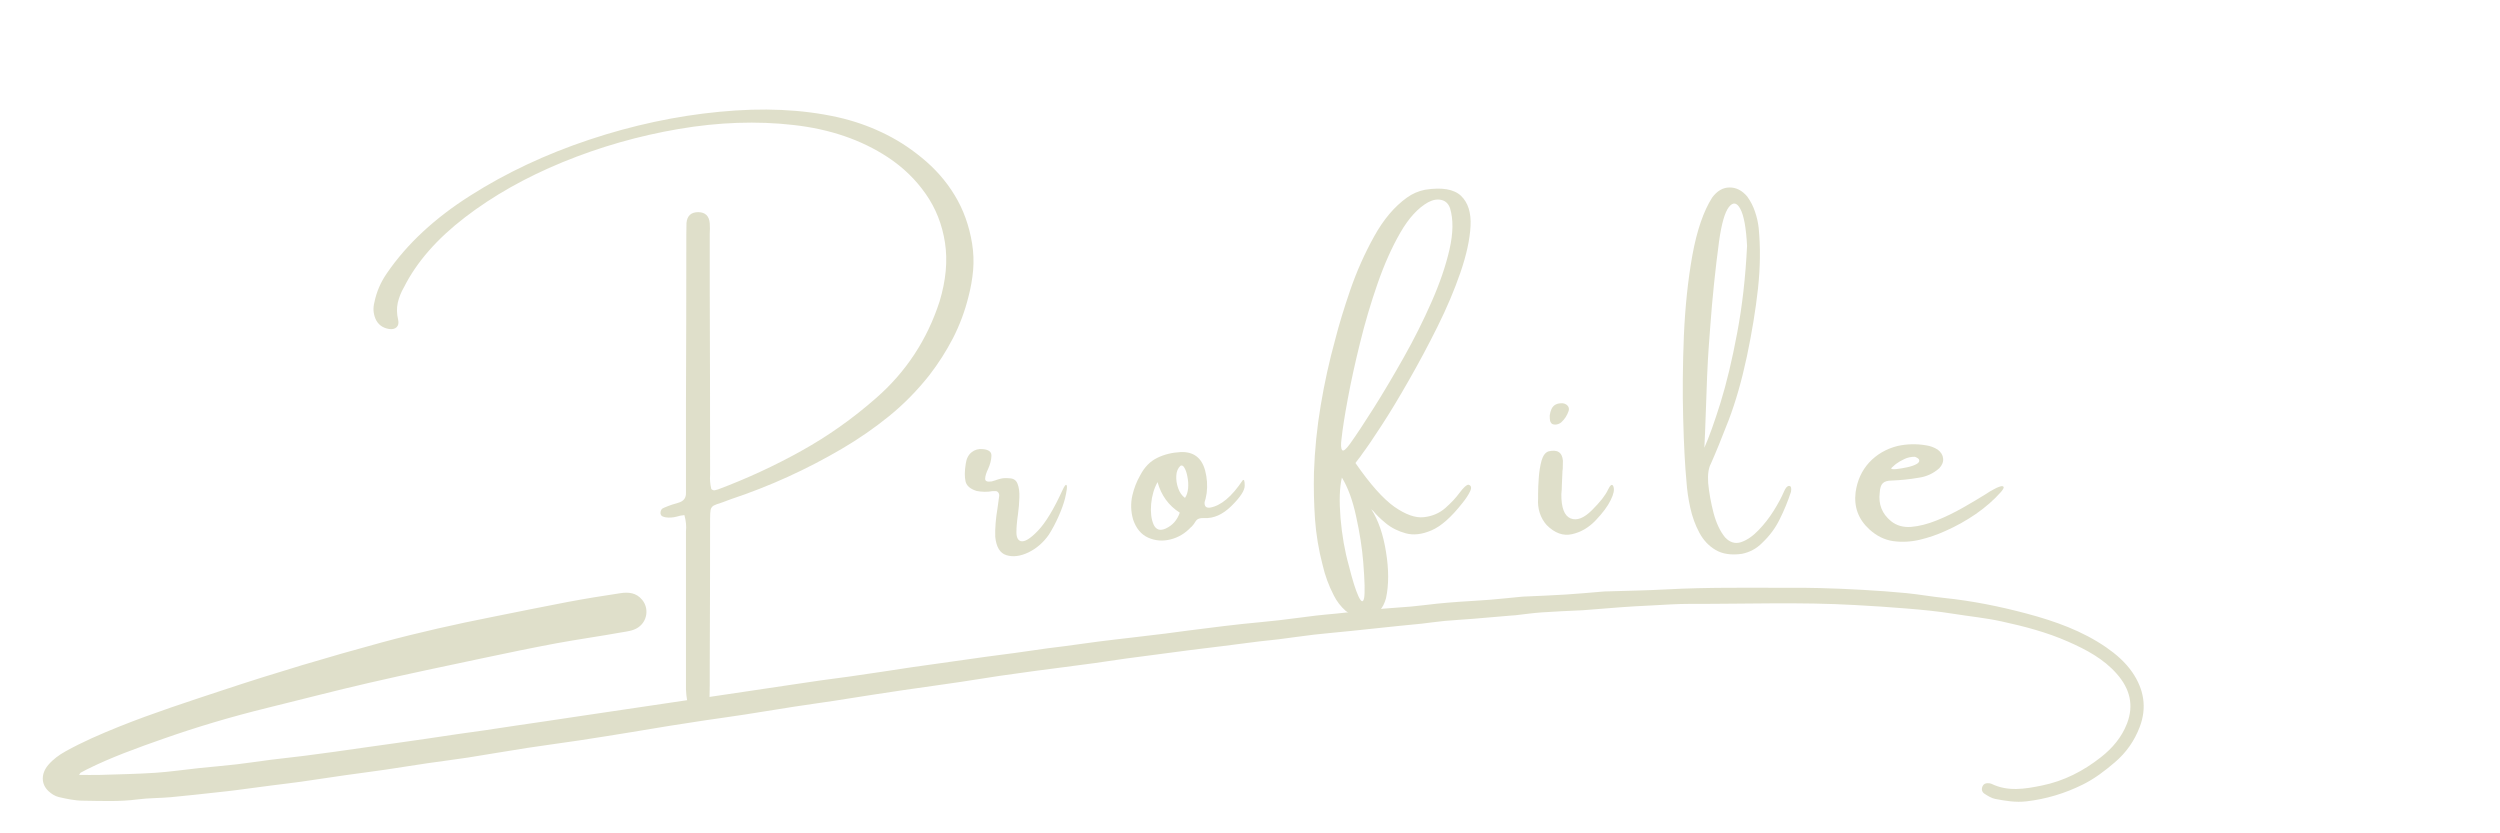 <?xml version="1.0" encoding="UTF-8"?>
<svg xmlns="http://www.w3.org/2000/svg" xmlns:xlink="http://www.w3.org/1999/xlink" width="300" zoomAndPan="magnify" viewBox="0 0 224.88 75" height="100" preserveAspectRatio="xMidYMid meet" version="1.0">
  <defs>
    <g></g>
    <clipPath id="50a66e5e5f">
      <path d="M 3.617 52.832 L 193 52.832 L 193 72.32 L 3.617 72.32 Z M 3.617 52.832 " clip-rule="nonzero"></path>
    </clipPath>
  </defs>
  <g fill="#dfdfca" fill-opacity="1">
    <g transform="translate(33.536, 50.171)">
      <g>
        <path d="M 49.312 -36.016 C 50.551 -35.016 51.555 -33.875 52.328 -32.594 C 53.109 -31.312 53.629 -29.867 53.891 -28.266 C 54.023 -27.441 54.055 -26.629 53.984 -25.828 C 53.91 -25.035 53.77 -24.242 53.562 -23.453 C 53.238 -22.148 52.773 -20.91 52.172 -19.734 C 51.566 -18.566 50.859 -17.457 50.047 -16.406 C 48.961 -15.031 47.754 -13.801 46.422 -12.719 C 45.098 -11.645 43.68 -10.664 42.172 -9.781 C 38.992 -7.914 35.656 -6.398 32.156 -5.234 C 31.914 -5.141 31.664 -5.047 31.406 -4.953 C 31.051 -4.848 30.797 -4.754 30.641 -4.672 C 30.492 -4.586 30.398 -4.457 30.359 -4.281 C 30.328 -4.113 30.312 -3.852 30.312 -3.5 C 30.312 0.906 30.301 5.301 30.281 9.688 C 30.281 10.27 30.281 10.836 30.281 11.391 C 30.281 11.43 30.281 11.461 30.281 11.484 C 30.281 11.797 30.273 12.102 30.266 12.406 C 30.266 12.719 30.219 13.023 30.125 13.328 C 29.988 13.828 29.676 14.066 29.188 14.047 C 28.77 14.023 28.492 13.812 28.359 13.406 C 28.191 12.738 28.117 12.051 28.141 11.344 C 28.141 10.676 28.141 10.008 28.141 9.344 C 28.141 5.57 28.141 1.812 28.141 -1.938 C 28.141 -2.07 28.141 -2.211 28.141 -2.359 C 28.191 -2.805 28.145 -3.289 28 -3.812 C 27.738 -3.789 27.504 -3.742 27.297 -3.672 C 26.961 -3.586 26.641 -3.566 26.328 -3.609 C 26.211 -3.629 26.109 -3.66 26.016 -3.703 C 25.922 -3.754 25.863 -3.848 25.844 -3.984 C 25.844 -4.242 25.957 -4.41 26.188 -4.484 C 26.625 -4.672 27.078 -4.828 27.547 -4.953 C 27.961 -5.098 28.16 -5.391 28.141 -5.828 C 28.141 -6.086 28.141 -6.359 28.141 -6.641 C 28.141 -6.773 28.141 -6.93 28.141 -7.109 C 28.141 -9.359 28.141 -11.598 28.141 -13.828 C 28.16 -18.816 28.172 -23.816 28.172 -28.828 C 28.172 -28.879 28.172 -28.941 28.172 -29.016 C 28.172 -29.391 28.176 -29.754 28.188 -30.109 C 28.25 -30.754 28.602 -31.078 29.25 -31.078 C 29.883 -31.066 30.227 -30.734 30.281 -30.078 C 30.301 -29.754 30.301 -29.438 30.281 -29.125 C 30.281 -29.02 30.281 -28.91 30.281 -28.797 C 30.281 -27.234 30.281 -25.676 30.281 -24.125 C 30.301 -18.719 30.312 -13.305 30.312 -7.891 C 30.312 -7.754 30.312 -7.613 30.312 -7.469 C 30.281 -7.02 30.316 -6.582 30.422 -6.156 C 30.535 -6.062 30.641 -6.023 30.734 -6.047 C 30.836 -6.066 30.938 -6.094 31.031 -6.125 C 33.633 -7.102 36.133 -8.258 38.531 -9.594 C 40.926 -10.926 43.164 -12.508 45.25 -14.344 C 47.945 -16.695 49.852 -19.598 50.969 -23.047 C 51.539 -24.941 51.703 -26.703 51.453 -28.328 C 51.203 -29.961 50.625 -31.426 49.719 -32.719 C 48.82 -34.008 47.688 -35.109 46.312 -36.016 C 43.926 -37.586 41.094 -38.555 37.812 -38.922 C 34.531 -39.297 31.086 -39.176 27.484 -38.562 C 23.879 -37.945 20.398 -36.953 17.047 -35.578 C 13.703 -34.203 10.77 -32.547 8.25 -30.609 C 5.727 -28.672 3.898 -26.578 2.766 -24.328 C 2.504 -23.879 2.316 -23.41 2.203 -22.922 C 2.098 -22.441 2.109 -21.938 2.234 -21.406 C 2.305 -21.102 2.258 -20.875 2.094 -20.719 C 1.938 -20.57 1.711 -20.52 1.422 -20.562 C 0.828 -20.656 0.414 -20.969 0.188 -21.5 C 0 -21.969 -0.031 -22.445 0.094 -22.938 C 0.289 -23.906 0.672 -24.789 1.234 -25.594 C 3.035 -28.219 5.539 -30.547 8.75 -32.578 C 11.957 -34.617 15.516 -36.289 19.422 -37.594 C 23.328 -38.895 27.234 -39.734 31.141 -40.109 C 35.055 -40.492 38.602 -40.332 41.781 -39.625 C 43.176 -39.312 44.5 -38.859 45.75 -38.266 C 47.008 -37.68 48.195 -36.93 49.312 -36.016 Z M 49.312 -36.016 "></path>
      </g>
    </g>
  </g>
  <g fill="#dfdfca" fill-opacity="1">
    <g transform="translate(87.48, 50.171)">
      <g>
        <path d="M 8.094 -6.078 C 8.25 -6.41 8.359 -6.562 8.422 -6.531 C 8.484 -6.508 8.5 -6.375 8.469 -6.125 C 8.438 -5.883 8.383 -5.613 8.312 -5.312 C 8.195 -4.852 8.004 -4.316 7.734 -3.703 C 7.461 -3.086 7.164 -2.531 6.844 -2.031 C 6.352 -1.332 5.742 -0.805 5.016 -0.453 C 4.297 -0.109 3.641 -0.023 3.047 -0.203 C 2.461 -0.379 2.125 -0.93 2.031 -1.859 C 2.008 -2.641 2.078 -3.492 2.234 -4.422 C 2.285 -4.816 2.336 -5.195 2.391 -5.562 C 2.391 -5.695 2.352 -5.801 2.281 -5.875 C 2.219 -5.945 2.133 -5.977 2.031 -5.969 C 1.957 -5.969 1.875 -5.969 1.781 -5.969 C 1.312 -5.883 0.836 -5.891 0.359 -5.984 C -0.211 -6.16 -0.547 -6.445 -0.641 -6.844 C -0.734 -7.25 -0.727 -7.773 -0.625 -8.422 C -0.562 -8.891 -0.383 -9.238 -0.094 -9.469 C 0.188 -9.695 0.52 -9.789 0.906 -9.75 C 1.445 -9.707 1.707 -9.504 1.688 -9.141 C 1.676 -8.773 1.578 -8.383 1.391 -7.969 C 1.223 -7.625 1.133 -7.332 1.125 -7.094 C 1.113 -6.863 1.312 -6.781 1.719 -6.844 C 1.812 -6.875 1.914 -6.906 2.031 -6.938 C 2.188 -7 2.359 -7.051 2.547 -7.094 C 2.742 -7.145 3 -7.156 3.312 -7.125 C 3.688 -7.113 3.93 -6.941 4.047 -6.609 C 4.172 -6.285 4.223 -5.879 4.203 -5.391 C 4.191 -4.898 4.148 -4.398 4.078 -3.891 C 3.984 -3.254 3.938 -2.711 3.938 -2.266 C 3.938 -1.816 4.066 -1.551 4.328 -1.469 C 4.672 -1.375 5.188 -1.688 5.875 -2.406 C 6.57 -3.133 7.312 -4.359 8.094 -6.078 Z M 8.094 -6.078 "></path>
      </g>
    </g>
  </g>
  <g fill="#dfdfca" fill-opacity="1">
    <g transform="translate(102.026, 50.171)">
      <g>
        <path d="M 9.75 -6.938 C 9.875 -7.062 9.938 -6.906 9.938 -6.469 C 9.945 -6.039 9.551 -5.43 8.75 -4.641 C 7.957 -3.859 7.133 -3.492 6.281 -3.547 C 6.094 -3.555 5.93 -3.535 5.797 -3.484 C 5.672 -3.441 5.562 -3.336 5.469 -3.172 C 5.375 -3.016 5.266 -2.875 5.141 -2.75 C 5.141 -2.75 5.129 -2.742 5.109 -2.734 C 4.586 -2.172 3.973 -1.801 3.266 -1.625 C 2.555 -1.445 1.883 -1.5 1.25 -1.781 C 0.613 -2.07 0.16 -2.617 -0.109 -3.422 C -0.316 -4.148 -0.336 -4.875 -0.172 -5.594 C -0.023 -6.227 0.207 -6.828 0.531 -7.391 C 0.914 -8.129 1.422 -8.648 2.047 -8.953 C 2.672 -9.266 3.375 -9.441 4.156 -9.484 C 5.32 -9.535 6.062 -8.984 6.375 -7.828 C 6.551 -7.16 6.598 -6.484 6.516 -5.797 C 6.484 -5.641 6.453 -5.477 6.422 -5.312 C 6.391 -5.207 6.359 -5.098 6.328 -4.984 C 6.297 -4.609 6.457 -4.441 6.812 -4.484 C 7.789 -4.648 8.77 -5.469 9.75 -6.938 Z M 2.844 -2.609 C 3.445 -2.891 3.863 -3.363 4.094 -4.031 C 3.094 -4.664 2.426 -5.582 2.094 -6.781 C 1.781 -6.219 1.586 -5.562 1.516 -4.812 C 1.453 -4.07 1.523 -3.457 1.734 -2.969 C 1.953 -2.488 2.32 -2.367 2.844 -2.609 Z M 4.562 -5.359 C 4.719 -5.586 4.812 -5.875 4.844 -6.219 C 4.875 -6.57 4.852 -6.922 4.781 -7.266 C 4.719 -7.609 4.629 -7.875 4.516 -8.062 C 4.41 -8.258 4.289 -8.32 4.156 -8.25 C 3.926 -8.039 3.801 -7.742 3.781 -7.359 C 3.758 -6.984 3.816 -6.602 3.953 -6.219 C 4.086 -5.844 4.289 -5.555 4.562 -5.359 Z M 4.562 -5.359 "></path>
      </g>
    </g>
  </g>
  <g fill="#dfdfca" fill-opacity="1">
    <g transform="translate(118.258, 50.171)">
      <g>
        <path d="M 13.281 -4.875 C 12.289 -3.613 11.367 -2.801 10.516 -2.438 C 9.66 -2.07 8.891 -1.984 8.203 -2.172 C 7.516 -2.359 6.914 -2.66 6.406 -3.078 C 5.906 -3.492 5.535 -3.852 5.297 -4.156 C 5.203 -4.238 5.133 -4.301 5.094 -4.344 C 5.727 -3.363 6.172 -2.082 6.422 -0.5 C 6.68 1.082 6.68 2.473 6.422 3.672 C 6.172 4.566 5.691 5.125 4.984 5.344 C 4.285 5.562 3.555 5.383 2.797 4.812 C 2.348 4.414 1.988 3.945 1.719 3.406 C 1.27 2.539 0.938 1.633 0.719 0.688 C 0.363 -0.676 0.133 -2.055 0.031 -3.453 C -0.062 -4.848 -0.094 -6.25 -0.062 -7.656 C 0.008 -9.688 0.211 -11.695 0.547 -13.688 C 0.879 -15.688 1.316 -17.672 1.859 -19.641 C 2.18 -20.91 2.629 -22.383 3.203 -24.062 C 3.785 -25.75 4.5 -27.352 5.344 -28.875 C 6.188 -30.406 7.176 -31.578 8.312 -32.391 C 8.801 -32.742 9.344 -32.977 9.938 -33.094 C 11.457 -33.332 12.535 -33.148 13.172 -32.547 C 13.805 -31.941 14.094 -31.035 14.031 -29.828 C 13.969 -28.617 13.664 -27.227 13.125 -25.656 C 12.582 -24.082 11.895 -22.457 11.062 -20.781 C 10.227 -19.102 9.367 -17.492 8.484 -15.953 C 7.609 -14.41 6.789 -13.055 6.031 -11.891 C 5.281 -10.734 4.703 -9.883 4.297 -9.344 C 4.18 -9.164 4.051 -8.988 3.906 -8.812 C 3.844 -8.719 3.766 -8.613 3.672 -8.5 C 4.992 -6.594 6.16 -5.281 7.172 -4.562 C 8.191 -3.852 9.078 -3.539 9.828 -3.625 C 10.586 -3.707 11.234 -3.984 11.766 -4.453 C 12.297 -4.922 12.727 -5.383 13.062 -5.844 C 13.414 -6.312 13.676 -6.547 13.844 -6.547 C 14.102 -6.473 14.148 -6.27 13.984 -5.938 C 13.828 -5.613 13.594 -5.258 13.281 -4.875 Z M 2.422 -10.703 C 2.348 -10.16 2.363 -9.816 2.469 -9.672 C 2.57 -9.523 2.812 -9.711 3.188 -10.234 C 3.758 -11.035 4.473 -12.113 5.328 -13.469 C 6.18 -14.82 7.07 -16.32 8 -17.969 C 8.938 -19.625 9.773 -21.297 10.516 -22.984 C 11.266 -24.68 11.805 -26.266 12.141 -27.734 C 12.473 -29.203 12.488 -30.43 12.188 -31.422 C 12.051 -31.828 11.797 -32.078 11.422 -32.172 C 11.047 -32.266 10.645 -32.195 10.219 -31.969 C 9.301 -31.457 8.461 -30.539 7.703 -29.219 C 6.941 -27.895 6.258 -26.363 5.656 -24.625 C 5.051 -22.883 4.523 -21.102 4.078 -19.281 C 3.629 -17.469 3.266 -15.801 2.984 -14.281 C 2.703 -12.77 2.516 -11.578 2.422 -10.703 Z M 3.078 0.734 C 3.398 2.023 3.688 2.941 3.938 3.484 C 4.195 4.035 4.367 4.086 4.453 3.641 C 4.535 3.191 4.508 2.125 4.375 0.438 C 4.27 -0.863 4.055 -2.238 3.734 -3.688 C 3.422 -5.145 2.992 -6.312 2.453 -7.188 C 2.242 -6.312 2.203 -5.098 2.328 -3.547 C 2.461 -1.992 2.711 -0.566 3.078 0.734 Z M 3.078 0.734 "></path>
      </g>
    </g>
  </g>
  <g fill="#dfdfca" fill-opacity="1">
    <g transform="translate(138.321, 50.171)">
      <g>
        <path d="M 6.578 -5.156 C 6.316 -4.613 5.867 -4.008 5.234 -3.344 C 4.609 -2.688 3.895 -2.27 3.094 -2.094 C 2.301 -1.914 1.539 -2.191 0.812 -2.922 C 0.531 -3.242 0.32 -3.613 0.188 -4.031 C 0.062 -4.445 0.016 -4.859 0.047 -5.266 C 0.047 -5.379 0.047 -5.52 0.047 -5.688 C 0.047 -6.113 0.066 -6.609 0.109 -7.172 C 0.148 -7.742 0.234 -8.258 0.359 -8.719 C 0.492 -9.176 0.703 -9.453 0.984 -9.547 C 1.785 -9.742 2.219 -9.461 2.281 -8.703 C 2.281 -8.453 2.273 -8.207 2.266 -7.969 C 2.242 -7.844 2.234 -7.723 2.234 -7.609 C 2.211 -7.254 2.195 -6.898 2.188 -6.547 C 2.188 -6.266 2.172 -5.984 2.141 -5.703 C 2.129 -4.484 2.406 -3.754 2.969 -3.516 C 3.531 -3.285 4.176 -3.535 4.906 -4.266 C 5.633 -4.992 6.109 -5.598 6.328 -6.078 C 6.555 -6.555 6.723 -6.656 6.828 -6.375 C 6.93 -6.102 6.848 -5.695 6.578 -5.156 Z M 2.125 -12.156 C 2.008 -12.062 1.875 -12 1.719 -11.969 C 1.562 -11.945 1.426 -11.961 1.312 -12.016 C 1.219 -12.086 1.156 -12.188 1.125 -12.312 C 1.102 -12.438 1.094 -12.582 1.094 -12.75 C 1.094 -12.781 1.098 -12.816 1.109 -12.859 C 1.129 -13.004 1.172 -13.156 1.234 -13.312 C 1.398 -13.719 1.75 -13.906 2.281 -13.875 C 2.469 -13.844 2.613 -13.766 2.719 -13.641 C 2.82 -13.516 2.848 -13.363 2.797 -13.188 C 2.66 -12.781 2.438 -12.438 2.125 -12.156 Z M 2.125 -12.156 "></path>
      </g>
    </g>
  </g>
  <g fill="#dfdfca" fill-opacity="1">
    <g transform="translate(151.332, 50.171)">
      <g>
        <path d="M 9.156 -5.906 C 9.301 -6.258 9.457 -6.438 9.625 -6.438 C 9.801 -6.438 9.859 -6.258 9.797 -5.906 C 9.516 -5.051 9.176 -4.227 8.781 -3.438 C 8.395 -2.645 7.867 -1.938 7.203 -1.312 C 6.703 -0.801 6.098 -0.473 5.391 -0.328 C 4.43 -0.191 3.641 -0.305 3.016 -0.672 C 2.398 -1.035 1.91 -1.555 1.547 -2.234 C 1.18 -2.922 0.91 -3.664 0.734 -4.469 C 0.555 -5.281 0.441 -6.066 0.391 -6.828 C 0.254 -8.266 0.156 -10.156 0.094 -12.5 C 0.031 -14.844 0.051 -17.32 0.156 -19.938 C 0.27 -22.551 0.523 -24.973 0.922 -27.203 C 1.328 -29.43 1.922 -31.16 2.703 -32.391 C 3.148 -32.992 3.672 -33.297 4.266 -33.297 C 4.859 -33.305 5.391 -33.035 5.859 -32.484 C 6.172 -32.047 6.406 -31.586 6.562 -31.109 C 6.727 -30.629 6.836 -30.141 6.891 -29.641 C 7.055 -27.922 7.035 -26.109 6.828 -24.203 C 6.617 -22.297 6.285 -20.258 5.828 -18.094 C 5.367 -15.926 4.82 -14.016 4.188 -12.359 C 3.551 -10.711 3.02 -9.41 2.594 -8.453 C 2.375 -8.055 2.289 -7.469 2.344 -6.688 C 2.426 -5.832 2.586 -4.938 2.828 -4 C 3.078 -3.07 3.426 -2.336 3.875 -1.797 C 4.301 -1.348 4.773 -1.207 5.297 -1.375 C 5.828 -1.551 6.352 -1.91 6.875 -2.453 C 7.395 -2.992 7.852 -3.582 8.25 -4.219 C 8.645 -4.852 8.945 -5.414 9.156 -5.906 Z M 2.391 -18.891 C 2.348 -18.328 2.301 -17.484 2.25 -16.359 C 2.207 -15.234 2.164 -14.086 2.125 -12.922 C 2.082 -11.617 2.039 -10.602 2 -9.875 C 2.414 -10.801 2.898 -12.148 3.453 -13.922 C 4.004 -15.703 4.504 -17.797 4.953 -20.203 C 5.41 -22.617 5.707 -25.234 5.844 -28.047 C 5.758 -29.68 5.555 -30.789 5.234 -31.375 C 4.922 -31.957 4.578 -32.008 4.203 -31.531 C 3.836 -31.051 3.547 -30.035 3.328 -28.484 C 2.984 -25.922 2.719 -23.352 2.531 -20.781 C 2.488 -20.145 2.441 -19.516 2.391 -18.891 Z M 2.391 -18.891 "></path>
      </g>
    </g>
  </g>
  <g fill="#dfdfca" fill-opacity="1">
    <g transform="translate(167.133, 50.171)">
      <g>
        <path d="M 12.234 -6.125 C 12.422 -6.238 12.602 -6.32 12.781 -6.375 C 12.957 -6.438 13.07 -6.43 13.125 -6.359 C 13.176 -6.297 13.102 -6.145 12.906 -5.906 C 12.27 -5.188 11.508 -4.52 10.625 -3.906 C 9.738 -3.301 8.832 -2.797 7.906 -2.391 C 7.176 -2.055 6.406 -1.789 5.594 -1.594 C 4.789 -1.406 3.992 -1.363 3.203 -1.469 C 2.41 -1.582 1.691 -1.938 1.047 -2.531 C 0.055 -3.438 -0.352 -4.551 -0.188 -5.875 C -0.039 -6.926 0.363 -7.816 1.031 -8.547 C 1.707 -9.273 2.555 -9.77 3.578 -10.031 C 4.43 -10.219 5.285 -10.238 6.141 -10.094 C 6.523 -10.039 6.879 -9.91 7.203 -9.703 C 7.504 -9.473 7.664 -9.207 7.688 -8.906 C 7.719 -8.602 7.602 -8.312 7.344 -8.031 C 6.801 -7.551 6.176 -7.266 5.469 -7.172 C 4.676 -7.035 3.879 -6.953 3.078 -6.922 C 2.68 -6.922 2.406 -6.836 2.25 -6.672 C 2.094 -6.516 2.004 -6.238 1.984 -5.844 C 1.848 -4.789 2.188 -3.93 3 -3.266 C 3.5 -2.867 4.102 -2.695 4.812 -2.75 C 5.531 -2.812 6.289 -3.004 7.094 -3.328 C 7.895 -3.648 8.68 -4.031 9.453 -4.469 C 10.223 -4.906 10.914 -5.316 11.531 -5.703 C 11.789 -5.879 12.023 -6.02 12.234 -6.125 Z M 3.406 -8.391 C 3.406 -8.367 3.395 -8.359 3.375 -8.359 C 3.344 -8.328 3.297 -8.285 3.234 -8.234 C 3.18 -8.191 3.129 -8.145 3.078 -8.094 C 3.035 -8.051 3.016 -8.02 3.016 -8 C 3.035 -7.945 3.188 -7.93 3.469 -7.953 C 3.758 -7.984 4.078 -8.035 4.422 -8.109 C 4.773 -8.18 5.066 -8.281 5.297 -8.406 C 5.523 -8.531 5.594 -8.676 5.5 -8.844 C 5.457 -8.895 5.406 -8.938 5.344 -8.969 C 5.281 -9.008 5.211 -9.039 5.141 -9.062 C 4.797 -9.062 4.484 -8.992 4.203 -8.859 C 3.93 -8.734 3.664 -8.578 3.406 -8.391 Z M 3.406 -8.391 "></path>
      </g>
    </g>
  </g>
  <g clip-path="url(#50a66e5e5f)">
    <path fill="#dfdfca" d="M 7.059 69.742 C 7.719 69.742 8.324 69.758 8.93 69.742 C 10.598 69.688 12.266 69.66 13.93 69.551 C 15.227 69.465 16.52 69.27 17.816 69.133 C 18.961 69.012 20.109 68.922 21.25 68.789 C 22.266 68.672 23.273 68.512 24.285 68.383 C 25.301 68.254 26.32 68.148 27.332 68.023 C 28.219 67.91 29.105 67.789 29.992 67.668 C 30.953 67.535 31.914 67.395 32.875 67.258 C 33.785 67.129 34.695 67.004 35.605 66.875 C 36.516 66.746 37.426 66.617 38.332 66.484 C 39.242 66.352 40.152 66.211 41.062 66.078 C 41.922 65.953 42.781 65.84 43.641 65.715 C 44.523 65.582 45.406 65.445 46.289 65.316 C 47.148 65.188 48.008 65.066 48.867 64.938 C 50.055 64.762 51.238 64.582 52.426 64.406 C 53.312 64.273 54.195 64.141 55.078 64.012 C 56.238 63.84 57.402 63.668 58.562 63.496 C 59.473 63.359 60.383 63.223 61.289 63.09 C 62.125 62.965 62.961 62.848 63.793 62.723 C 65.055 62.539 66.316 62.348 67.582 62.16 C 68.742 61.988 69.902 61.812 71.066 61.641 C 71.973 61.508 72.883 61.367 73.793 61.238 C 74.652 61.117 75.516 61.012 76.375 60.891 C 77.359 60.75 78.344 60.605 79.328 60.457 C 80.211 60.324 81.094 60.184 81.977 60.055 C 82.836 59.926 83.699 59.812 84.559 59.691 C 85.922 59.5 87.285 59.305 88.652 59.113 C 89.535 58.992 90.426 58.887 91.312 58.762 C 92.273 58.629 93.23 58.484 94.191 58.352 C 94.723 58.277 95.258 58.227 95.789 58.152 C 96.801 58.02 97.812 57.867 98.824 57.738 C 99.812 57.609 100.805 57.5 101.793 57.383 C 102.809 57.262 103.824 57.145 104.836 57.02 C 105.496 56.938 106.152 56.844 106.812 56.758 C 107.902 56.621 108.992 56.484 110.078 56.348 C 110.637 56.281 111.195 56.215 111.758 56.156 C 112.852 56.043 113.945 55.949 115.039 55.824 C 116.152 55.695 117.266 55.539 118.383 55.402 C 118.965 55.332 119.551 55.289 120.137 55.23 C 121.586 55.078 123.035 54.918 124.484 54.777 C 125.301 54.699 126.117 54.668 126.934 54.59 C 127.723 54.52 128.508 54.41 129.293 54.328 C 129.957 54.262 130.621 54.207 131.281 54.16 C 132.203 54.094 133.125 54.051 134.043 53.977 C 134.984 53.898 135.926 53.797 136.867 53.707 C 136.941 53.703 137.02 53.695 137.098 53.691 C 138.352 53.633 139.609 53.59 140.859 53.508 C 141.957 53.441 143.055 53.336 144.148 53.246 C 144.227 53.238 144.305 53.234 144.379 53.23 C 146.227 53.172 148.074 53.145 149.918 53.047 C 153.594 52.844 157.266 52.906 160.941 52.902 C 161.867 52.898 162.793 52.898 163.719 52.926 C 165 52.965 166.281 53.008 167.559 53.086 C 168.887 53.16 170.215 53.254 171.539 53.383 C 172.656 53.496 173.766 53.695 174.883 53.812 C 177.43 54.074 179.934 54.578 182.398 55.238 C 184.902 55.91 187.344 56.777 189.504 58.266 C 190.391 58.879 191.207 59.586 191.832 60.484 C 192.898 62.023 193.184 63.688 192.508 65.445 C 192.035 66.676 191.301 67.738 190.27 68.613 C 189.363 69.387 188.43 70.102 187.367 70.621 C 185.777 71.406 184.109 71.914 182.324 72.121 C 181.348 72.238 180.445 72.078 179.523 71.906 C 179.184 71.844 178.859 71.637 178.562 71.449 C 178.324 71.301 178.242 71.043 178.367 70.77 C 178.496 70.488 178.754 70.465 179.023 70.5 C 179.074 70.508 179.125 70.523 179.172 70.543 C 180.652 71.262 182.164 71.012 183.684 70.703 C 185.684 70.301 187.453 69.391 189.039 68.137 C 190.055 67.336 190.887 66.363 191.367 65.129 C 192.02 63.441 191.613 61.973 190.461 60.656 C 189.262 59.289 187.699 58.465 186.066 57.746 C 184.141 56.895 182.109 56.367 180.062 55.922 C 178.645 55.613 177.191 55.473 175.754 55.242 C 174.34 55.012 172.918 54.879 171.488 54.762 C 169.957 54.633 168.426 54.539 166.895 54.453 C 161.961 54.172 157.027 54.363 152.094 54.348 C 150.863 54.344 149.633 54.438 148.402 54.5 C 147.559 54.539 146.715 54.586 145.875 54.648 C 144.727 54.73 143.578 54.828 142.43 54.918 C 142.355 54.922 142.277 54.926 142.199 54.93 C 141.023 54.988 139.844 55.031 138.668 55.117 C 137.879 55.172 137.094 55.289 136.309 55.375 C 136.18 55.391 136.051 55.391 135.922 55.402 C 134.777 55.5 133.629 55.605 132.484 55.695 C 131.641 55.766 130.797 55.805 129.957 55.883 C 129.27 55.945 128.59 56.055 127.902 56.129 C 127.219 56.203 126.527 56.262 125.844 56.332 C 124.418 56.48 122.996 56.637 121.574 56.781 C 120.453 56.898 119.332 56.992 118.215 57.117 C 117.152 57.242 116.09 57.402 115.027 57.535 C 114.445 57.609 113.855 57.656 113.273 57.727 C 112.184 57.859 111.098 58.008 110.008 58.145 C 109.043 58.266 108.078 58.379 107.117 58.5 C 106.078 58.633 105.039 58.773 104.004 58.91 C 103.09 59.027 102.18 59.145 101.27 59.27 C 100.309 59.406 99.352 59.555 98.391 59.688 C 97.504 59.812 96.617 59.922 95.73 60.039 C 94.844 60.152 93.957 60.266 93.07 60.387 C 92.035 60.527 90.996 60.668 89.961 60.82 C 88.777 60.996 87.594 61.191 86.406 61.371 C 85.551 61.5 84.688 61.617 83.828 61.742 C 82.969 61.863 82.109 61.984 81.25 62.109 C 80.344 62.242 79.434 62.379 78.527 62.52 C 77.34 62.703 76.156 62.898 74.973 63.078 C 73.785 63.258 72.598 63.418 71.41 63.602 C 69.922 63.832 68.438 64.082 66.949 64.312 C 65.766 64.496 64.574 64.656 63.387 64.832 C 62.328 64.992 61.266 65.152 60.207 65.324 C 59.051 65.508 57.895 65.711 56.734 65.898 C 55.172 66.152 53.609 66.406 52.047 66.641 C 50.504 66.875 48.961 67.07 47.418 67.309 C 45.629 67.586 43.844 67.898 42.055 68.18 C 40.844 68.367 39.625 68.512 38.41 68.691 C 37.148 68.879 35.891 69.086 34.629 69.27 C 33.414 69.449 32.199 69.598 30.984 69.773 C 29.672 69.961 28.359 70.168 27.047 70.352 C 26.16 70.477 25.273 70.574 24.387 70.691 C 23.32 70.828 22.262 70.977 21.195 71.113 C 20.664 71.184 20.129 71.238 19.594 71.297 C 18.172 71.449 16.75 71.617 15.324 71.746 C 14.332 71.836 13.324 71.816 12.336 71.945 C 10.695 72.164 9.051 72.082 7.41 72.062 C 6.68 72.059 5.938 71.898 5.223 71.734 C 4.891 71.656 4.555 71.438 4.301 71.199 C 3.621 70.562 3.629 69.617 4.277 68.852 C 4.715 68.336 5.254 67.945 5.844 67.617 C 7.391 66.758 9.012 66.059 10.656 65.398 C 13.723 64.168 16.867 63.152 20 62.113 C 24.73 60.543 29.512 59.121 34.324 57.812 C 37.633 56.918 40.969 56.172 44.328 55.508 C 46.559 55.066 48.781 54.602 51.016 54.18 C 52.598 53.883 54.188 53.625 55.777 53.387 C 56.504 53.277 57.207 53.336 57.738 53.988 C 58.371 54.758 58.199 55.926 57.363 56.477 C 56.914 56.777 56.395 56.824 55.898 56.91 C 53.938 57.262 51.965 57.539 50.004 57.898 C 47.848 58.301 45.695 58.746 43.547 59.203 C 40.074 59.938 36.598 60.664 33.141 61.461 C 30.078 62.164 27.039 62.965 23.988 63.711 C 20.809 64.492 17.672 65.418 14.582 66.508 C 12.262 67.324 9.945 68.152 7.742 69.254 C 7.559 69.348 7.379 69.441 7.199 69.543 C 7.16 69.566 7.141 69.625 7.059 69.742 Z M 7.059 69.742 " fill-opacity="1" fill-rule="nonzero"></path>
  </g>
</svg>
